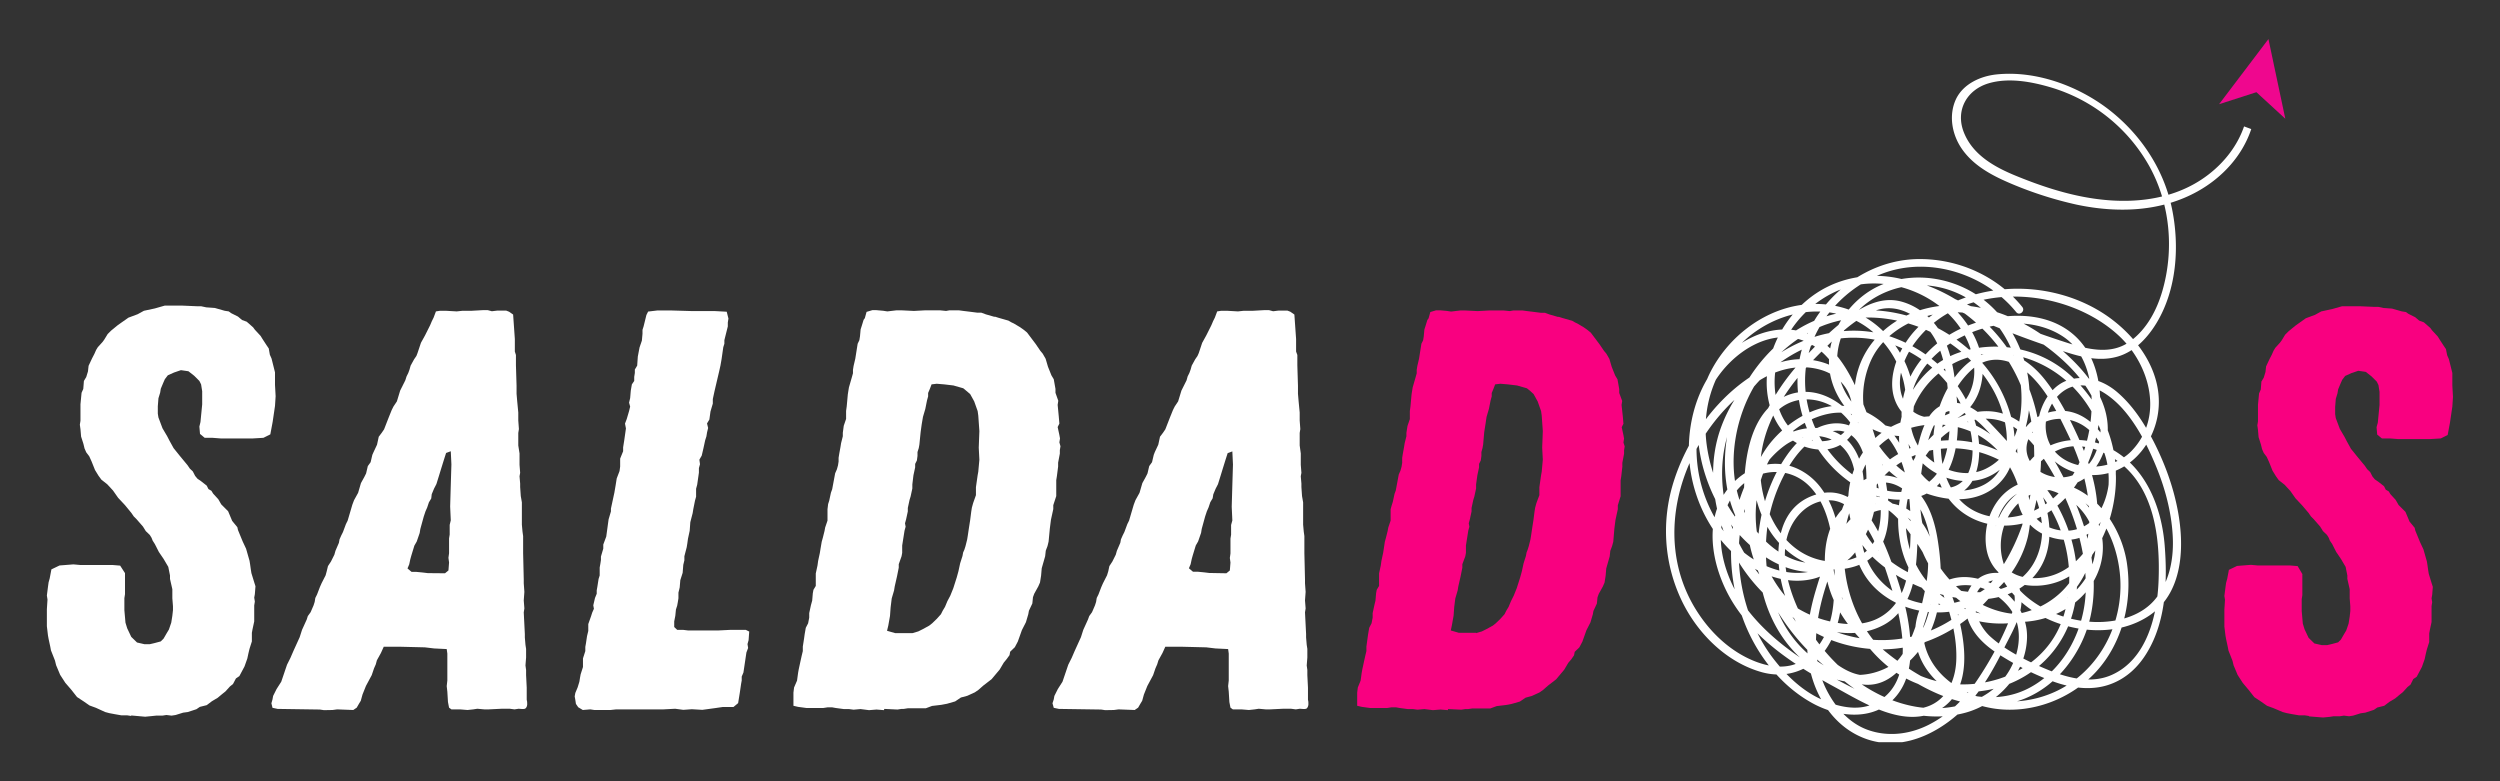 <?xml version="1.0" encoding="UTF-8"?>
<svg xmlns="http://www.w3.org/2000/svg" xmlns:xlink="http://www.w3.org/1999/xlink" xmlns:v="https://vecta.io/nano" viewBox="0 0 160 50">
  <rect x="0" y="0" width="160" height="50" fill="#333333" stroke="none"/>
  <defs>
    <path id="A" d="M3 2.5h154v45H3z"></path>
  </defs>
  <clipPath id="B">
    <use xlink:href="#A"></use>
  </clipPath>
  <g clip-path="url(#B)">
    <g fill="#fff">
      <path d="M8.39 45.82l-.26-.04h-.37l-.4-.07-.37-.07-.26-.07-.59-.27-.41-.15-.36-.25-.44-.29-.37-.47-.38-.44-.33-.51-.26-.62-.07-.29-.26-.66-.04-.22-.11-.51-.04-.22-.07-.59v-1.09l.04-.62-.04-.26.07-.55.04-.29.07-.25.11-.58.52-.25.89-.07.44.04h2.07l.48.04.31.48v1.35l-.04.25v.77l.07.8.11.36.26.55.37.36.48.11h.33l.3-.07.41-.11.18-.18.19-.33.15-.25.15-.44.07-.44.04-.36v-.25l-.04-.51v-.58l-.15-.66v-.22l-.11-.55-.3-.51-.3-.44-.26-.51-.14-.22-.07-.18-.11-.18-.26-.25-.18-.29-.41-.47-.18-.18-.15-.22-.41-.5-.44-.47-.33-.47-.37-.4-.37-.29-.19-.26-.22-.36-.22-.55-.15-.33-.19-.25-.11-.25-.07-.29-.15-.47-.04-.47-.04-.29.04-.25v-1.06l.07-.73.11-.25.04-.51.15-.25.11-.36.04-.36.22-.47.15-.29.11-.25.11-.18.3-.33.11-.15.22-.36.22-.22.44-.36.67-.47.59-.22.4-.22.7-.15.63-.18h1.15l.92.04h.26l.33.07.55.04.63.18.26.04.15.11.44.22.26.22.3.11.41.36.11.15.37.4.11.18.26.4.15.22.07.4.11.25.22.88v.8l.04.73-.04.62-.15 1.02-.15.8-.44.22-.67.04h-2.07l-.52-.04h-.5l-.3-.25-.04-.47.07-.29.11-1.13v-.84l-.07-.44-.11-.22-.33-.33-.37-.29-.48-.07-.44.15-.4.18-.19.25-.11.25-.15.36-.04.25-.11.36-.04.51v.47l.04.25.26.69.3.51.15.29.26.47.41.51.48.58.15.22.19.18.15.29.15.18.22.15.37.29.11.22.19.11.11.18.33.36.19.33.44.44.26.62.33.4.04.18.3.73.22.47.22.77.04.25.04.29.04.25.19.62.07.22-.04.51-.04.22.04.25-.04.25v1.02l-.11.51-.04.22v.55l-.15.47-.07.29-.07.33-.18.51-.33.62-.22.15-.19.36-.19.15-.3.33-.19.15-.3.25-.37.22-.33.25-.44.11-.22.15-.55.18-.3.04-.48.15-.26.04-.33-.04-.26.04h-.4l-.29.03-.41.04-.89-.08-.01.03zm12.34-.37l-.26-.04-2.7-.04-.33-.07-.07-.29.07-.25.04-.22.22-.44.3-.47.37-1.09.22-.44.19-.44.4-.88.15-.47.3-.66.07-.22.18-.25.19-.44.07-.22.04-.25.11-.22.18-.47.11-.25.26-.51.07-.26.08-.33.19-.29.22-.44.07-.25.22-.51.04-.22.11-.25.11-.22.19-.51.11-.22.3-1.02.11-.29.26-.47.18-.62.22-.4.11-.22.11-.47.18-.25.11-.47.08-.18.22-.47.11-.51.19-.25.15-.22.3-.77.19-.47.11-.22.22-.33.11-.36.1-.33.33-.66.08-.25.11-.22.08-.22.07-.25.22-.4.15-.22.07-.18.22-.66.26-.47.33-.66.11-.26.11-.22.15-.4.26-.04h.37l.7.04.37-.04h.59l.7-.04h.33l.26.07.33-.04h.59l.18.07.26.18.11 1.57v.8l.07.22v.66l.04 1.31v.51l.04.47.07.73v.51l.04.55-.04.25v.8l.08.51v.73l.04.51-.04.22.04.47v.22l.04.58.07.4v1.43l.04.44.04.29v1.09l.04 1.68v.25l.04.55-.04.55.04.51-.04.25.07 1.39v.22l.04.47.04.26v.55l-.04.51.04.29v.33l.04.8v.77c.04.15.08.47-.11.58-.15.04-.26 0-.41 0l-.26.04-.3-.04h-.53l-.81.04h-.3l-.44-.04-.26.04-.37.04-.48-.04h-.55l-.15-.11-.07-.36-.04-.66-.04-.36.04-.36v-1.72l-.04-.29-.81-.04-.59-.07-1.63-.04h-1l-.18.4-.26.47-.07.26-.11.25-.15.44-.37.69-.22.55-.11.4-.11.18-.15.26-.22.15-1.03-.04-.3.04-.55.01h0zm7.75-8.76l.22-.18.04-.51-.04-.3.04-.29v-.95l.04-.25v-.62l.07-.29-.04-.88.04-1.39.04-1.31-.04-.84-.3.11-.15.47-.18.58-.11.36-.18.58-.15.29-.15.36-.03.27-.15.25-.11.33-.11.25-.11.33-.22.8-.04.25-.19.55-.15.26-.19.62-.07.25-.07.33-.11.26.26.22h.3l.41.04.33.04 1.1.01h0zm8.53 8.58l-.15-.22-.04-.26-.04-.22.04-.22.15-.36.11-.36.04-.25.04-.22.15-.47v-.55l.15-.47v-.27l.04-.22.07-.47.08-.33v-.44l.18-.51.07-.22.11-.25-.04-.22.11-.47.11-.27v-.22l.04-.22.08-.51.07-.22v-.51l.04-.22.04-.26v-.22l.15-.51v-.26l.19-.51.15-1.1.15-.51v-.18l.22-1.02.08-.47.07-.44.18-.47.04-.29v-.51l.19-.47v-.25l.07-.44.11-.77-.06-.31.11-.29.15-.51.07-.29-.07-.25.07-.29.04-.48.07-.4.15-.22v-.26l.04-.25v-.22l.15-.25.04-.58.11-.58.15-.44.04-.44v-.25l.07-.22.18-.73.11-.22.59-.07h.89l1.37.04h1.44l.74.04.11.44-.04.25v.25l-.22.88V22l-.07.22-.11.77-.07.4-.08.36-.3 1.28-.11.51v.29l-.15.51-.07.51-.15.25.07.29-.07.29-.04.25-.08.25-.11.51-.11.47-.15.26.04.29-.07.25v.29l-.11.77-.07.26v.51l-.07.25-.11.55-.04.25-.15.58-.04.55-.11.51-.04.29-.04.25-.15.58v.26l-.07.29-.04.51-.15.47-.04.47-.08.33v.36l-.04.25-.04.22-.08.25-.04.4-.07.36v.36l.19.18h.37l.33.04h1.92l.81-.04h.96l.22.11-.04.55-.07.25.04.25-.11.29-.19 1.28-.11.26v.25l-.04.22-.08.55-.11.68-.3.25h-.7l-.48.07-.81.11-.67-.04-.55.04-.52-.07-.74.04h-3.03l-.37.04h-1.03l-.26-.04-.48.04-.3-.18.01.01z"></path>
      <path d="M56.58 45.45l-.48-.04-.48.04-.55-.07-.44.04-.3-.04H54l-.52-.07-.22-.04h-.3l-.26.04h-1.1l-.52-.07-.3-.07v-.84l.04-.33.19-.44.07-.51.04-.22.11-.51.08-.36.07-.29v-.29l.08-.51.04-.29.07-.4.15-.29.07-.36v-.29l.11-.51.08-.29.04-.47.04-.22.15-.25v-.8l.11-.51.04-.29.11-.51.04-.25.08-.47.07-.25.11-.44.04-.22.15-.44v-.73l.04-.33.07-.22.11-.51.08-.22.19-1.02.11-.25.07-.25.04-.25v-.24l.04-.25.08-.44.04-.25.11-.44v-.22l.06-.45.15-.44v-.51l.04-.29.07-.77.07-.44.19-.66.07-.25v-.22l.04-.25.11-.47.08-.51.07-.44.11-.23.04-.25.04-.44.08-.25.11-.36.08-.11.11-.4.37-.11h.26l.44.04.26.04.59-.07h.3l.81.04.74-.04h.92l.4.04.22-.04h.59l.3.04.33.04.55.07h.26l.3.11.52.15h.07l.22.07.63.18.19.11.15.07.37.22.26.18.22.18.55.73.3.44.15.18.19.33.15.51.22.55.15.25.11.62v.25l.18.51-.04.26.07.73.04.47-.11.22.11.51.04.22-.04.25.07.25-.04.25v.22l-.11.58v.25l-.08.62-.04.25v1.02l-.19.58v.25l-.15.69-.07.55-.08.84-.07.29-.11.29-.04.36-.22.77-.04.47-.07.44-.11.25-.26.47-.08.22-.04.4-.22.47-.04.22-.15.51-.26.51-.26.73-.19.36-.3.29-.04.22-.19.26-.18.22-.26.44-.52.62-.52.4-.33.29-.22.15-.48.22-.41.11-.37.25-.52.15-.37.07-.59.07-.4.15H58.1l-.26.04h-.14l-.26.04-.85-.04-.01.08zm1.82-4.93l.37-.11.3-.15.4-.22.19-.15.3-.29.26-.29.11-.22.15-.25.15-.36.19-.36.19-.47.22-.69.11-.4.11-.51.15-.47.04-.22.08-.18.07-.22.11-.44.04-.25.07-.47.08-.51.07-.55.04-.25.08-.29.18-.51v-.51l.11-.77.04-.22.07-.77-.04-.77.04-1.06-.07-.99-.04-.29-.22-.62-.26-.47-.26-.22-.18-.15-.63-.18-.59-.07-.48-.04-.33.04-.11.29-.11.26v.22l-.07.25-.11.55-.15.51-.08.47-.07.51-.08.8-.04.22-.08.25v.25l-.04.29-.11.22v.22l-.11.51-.07.58v.26l-.11.51-.07.23-.11.51v.22l-.11.51-.07.25.04.22-.07.25-.15.95v.47l-.04.22-.18.51v.22l-.11.55-.15.66-.04.25-.15.51-.07.57-.04.55-.11.62-.08.33.52.15h1.11 0zm12.33 4.93l-.26-.04-2.7-.04-.33-.07-.08-.29.08-.25.04-.22.22-.44.3-.47.37-1.09.22-.44.19-.44.4-.88.15-.47.3-.66.08-.22.18-.25.19-.44.07-.22.04-.25.11-.22.18-.47.11-.25.26-.51.08-.26.07-.33.19-.29.22-.44.07-.25.22-.51.04-.22.11-.25.11-.22.19-.51.11-.22.3-1.02.11-.29.26-.47.18-.62.22-.4.11-.22.11-.47.18-.25.11-.47.07-.18.22-.47.11-.51.19-.25.15-.22.3-.77.19-.47.11-.22.22-.33.11-.36.1-.33.33-.66.07-.25.11-.22.08-.22.07-.25.22-.4.15-.22.08-.18.22-.66.26-.47.33-.66.11-.26.11-.22.15-.4.26-.04h.37l.7.04.37-.04h.59l.7-.04h.33l.26.07.33-.04h.59l.18.07.26.18.11 1.57v.8l.08.22v.66l.04 1.31v.51l.04.47.07.73v.51l.04.55-.04.25v.8l.07.51v.73l.04.51-.04.22.04.47v.22l.04.58.07.4v1.43l.04.44.04.29v1.09l.04 1.68v.25l.04.55-.04.55.04.51-.04.25.07 1.39v.22l.04.47.04.26v.55l-.04.51.04.29v.33l.04.8v.77c.04.15.07.47-.11.58-.15.04-.26 0-.41 0l-.26.04-.3-.04h-.52l-.81.04H81l-.44-.04-.26.04-.37.04-.48-.04h-.55l-.15-.11-.07-.36-.04-.66-.04-.36.04-.36v-1.72l-.04-.29-.81-.04-.59-.07-1.62-.04h-1l-.18.4-.26.47-.08.26-.11.25-.15.44-.37.69-.22.55-.11.4-.11.18-.15.26-.22.15-1.03-.04-.3.04-.56.01h0zm7.76-8.76l.22-.18.04-.51-.04-.29.04-.29v-.95l.04-.25v-.62l.08-.29-.04-.88.04-1.39.04-1.31-.04-.84-.3.11-.15.47-.18.58-.11.36-.18.58-.15.29-.15.36-.04.25-.15.25-.11.33-.11.25-.11.33-.22.8-.04.25-.19.55-.15.26-.19.62-.07.25-.07.33-.11.26.26.22h.3l.41.04.33.04 1.1.02h0z"></path>
    </g>
    <g fill="#f90080">
      <path d="M92.67 45.45l-.48-.04-.48.04-.55-.07-.44.04-.3-.04h-.33l-.52-.07-.22-.04h-.3l-.26.04h-1.11l-.52-.07-.3-.07v-.84l.04-.33.18-.44.07-.51.04-.22.11-.51.08-.36.07-.29v-.29l.07-.51.04-.29.07-.4.15-.29.07-.36v-.29l.11-.51.07-.29.04-.47.04-.22.15-.25v-.8l.11-.51.04-.29.11-.51.04-.25.07-.47.07-.25.11-.44.04-.22.15-.44v-.73l.07-.25.07-.22.11-.51.08-.22.19-1.02.11-.25.07-.25.04-.25v-.32l.04-.25.08-.44.04-.25.11-.44v-.22l.07-.44.15-.44v-.52l.04-.29.07-.77.07-.44.19-.66.07-.25v-.22l.04-.25.11-.47.08-.51.07-.44.11-.22.04-.25.04-.44.08-.25.11-.36.08-.11.11-.4.37-.11h.26l.44.04.26.04.59-.07h.3l.81.04.74-.04h.92l.4.04.22-.04h.59l.3.04.33.04.55.07h.26l.3.11.52.15h.07l.22.07.63.18.19.11.15.07.37.22.26.18.22.18.55.73.3.44.15.18.19.33.15.51.22.55.15.25.11.62v.25l.19.51-.04.26.08.73.04.47-.11.22.11.51.04.22-.04.25.08.25-.04.25v.22l-.11.58v.25l-.07.62-.04.25v1.02l-.18.58v.25l-.15.69-.07.55-.07.84-.08.29-.11.29-.04.36-.22.77-.04.47-.07.44-.11.25-.26.47-.08.22-.04.4-.22.47-.04.22-.15.51-.26.51-.26.73-.19.36-.3.29-.04.22-.18.26-.19.22-.26.44-.52.62-.52.4-.33.29-.22.15-.48.22-.4.11-.37.25-.52.15-.37.07-.59.07-.41.15h-1.15l-.26.04h-.19l-.26.04-.85-.04v.07zm1.8-4.93l.37-.11.3-.15.4-.22.19-.15.3-.29.26-.29.11-.22.15-.25.15-.36.18-.36.19-.47.22-.69.11-.4.11-.51.15-.47.04-.22.07-.18.07-.22.11-.44.04-.25.07-.47.08-.51.07-.55.04-.25.08-.29.19-.51v-.51l.11-.77.04-.22.07-.77-.04-.77.04-1.06-.07-.99-.04-.29-.22-.62-.26-.47-.24-.22-.19-.15-.63-.18-.59-.07-.48-.04-.33.04-.11.29-.11.26v.22l-.07.25-.11.55-.15.51-.07.47-.08.51-.07.8-.04.22-.07.25v.25l-.04.29-.11.22v.22l-.11.51-.08.58v.26l-.11.51-.07.23-.11.51v.22l-.11.51-.07.25.04.22-.07.25-.15.95v.47l-.04.22-.19.51v.22l-.11.55-.15.66-.04.25-.15.51-.07.55-.04.55-.11.62-.07.33.52.15h1.11l-.01.02zm53.29 5.3l-.26-.04h-.37l-.41-.07-.37-.07-.26-.07-.59-.25-.41-.15-.37-.26-.44-.29-.37-.47-.37-.44-.33-.51-.26-.62-.07-.29-.26-.66-.04-.22-.11-.51-.04-.22-.07-.58v-1.09l.04-.62-.04-.25.07-.55.04-.29.07-.25.11-.58.52-.25.89-.07.44.04h2.07l.48.04.3.51v1.35l-.04.25v.77l.07.8.11.36.26.55.37.36.48.11h.33l.3-.07.41-.11.18-.18.19-.33.15-.25.15-.44.07-.44.04-.36v-.31l-.04-.51v-.58l-.15-.66v-.22l-.11-.55-.3-.51-.3-.44-.26-.51-.15-.22-.07-.18-.11-.18-.26-.25-.18-.29-.41-.47-.18-.18-.15-.22-.4-.47-.44-.47-.33-.47-.37-.4-.37-.29-.18-.25-.22-.36-.22-.55-.15-.33-.19-.25-.11-.25-.07-.29-.15-.47-.04-.47-.04-.29.04-.25v-1.06l.07-.73.11-.25.04-.51.15-.25.11-.36.04-.36.22-.47.15-.29.11-.25.11-.18.3-.33.11-.15.22-.36.22-.22.44-.36.66-.47.59-.22.4-.22.7-.15.63-.18h1.14l.92.04h.26l.33.07.55.04.63.18.26.04.15.11.44.22.26.22.3.11.41.36.11.15.37.4.11.18.26.4.15.22.08.4.11.25.22.88v.8l.04.73-.04.62-.15 1.02-.15.8-.44.22-.67.04h-2.07l-.52-.04h-.51l-.3-.25-.04-.47.08-.29.11-1.13v-.84l-.07-.44-.11-.22-.33-.33-.37-.29-.48-.07-.44.15-.4.18-.19.25-.11.25-.15.36-.04.25-.11.36-.04.51v.47l.04.25.26.69.3.51.15.29.26.47.41.51.48.58.15.22.19.18.15.29.15.18.22.15.37.29.11.22.19.11.11.18.33.36.19.33.44.44.26.62.33.4.04.18.3.73.22.47.22.77.04.25.04.29.04.25.19.62.07.22-.04.51-.04.22.04.25-.04.25v1.02l-.11.51-.04.22v.55l-.15.47-.07.29-.07.33-.18.51-.33.62-.22.15-.18.36-.19.15-.3.33-.19.15-.3.25-.37.22-.33.25-.44.11-.22.15-.55.18-.3.04-.48.15-.26.04-.33-.04-.26.04h-.4l-.26.04-.41.04-.89-.07-.03-.03z"></path>
    </g>
    <path d="M143.62 8.09c-.41 1.19-1.21 2.26-2.29 3.09-2.33 1.79-5.39 1.95-8.18 1.38-1.43-.29-2.82-.77-4.16-1.32-1.36-.56-2.73-1.33-3.3-2.76-.56-1.4.17-2.73 1.59-3.15 1.26-.37 2.7-.11 3.93.25a10.73 10.73 0 0 1 6.36 5.08c1.32 2.4 1.58 5.31.83 7.93-.35 1.22-.97 2.42-2.01 3.21-1.27.98-2.85.54-4.24.09a62.49 62.49 0 0 1-9.26-3.84l-.23.45c2.67.82 4.85 2.72 6.18 5.13 1.38 2.51 1.64 5.5 1.06 8.27-.57 2.72-1.99 5.33-4.15 7.14-2.13 1.78-4.96 2.36-7.63 1.6-2.6-.73-4.58-2.72-5.38-5.25-.76-2.41-.38-5.16 1.29-7.11.8-.92 1.91-1.61 3.12-1.82 1.34-.23 2.6.36 3.49 1.33.97 1.06 1.37 2.48 1.53 3.86.17 1.49.13 3.08-.02 4.57-.14 1.44-.72 2.81-2.12 3.43-1.03.45-2.25.32-3.3.02-2.35-.68-4.2-2.61-5.33-4.7-1.17-2.19-1.54-4.82-.81-7.21.71-2.34 2.5-4.3 4.7-5.37 2.2-1.08 4.75-1.03 6.91.13 2.03 1.09 3.57 3.06 3.96 5.32.2 1.15.14 3.01-1.28 3.35-1.28.3-2.34-1.17-2.62-2.21-.7-2.61 1.15-5.31 3.65-6.09 2.6-.82 5.4.26 7.11 2.26 1.62 1.89 2.66 5.07 1.46 7.4-.6 1.16-1.83 1.68-3.08 1.29-1.16-.36-1.87-1.44-1.71-2.62.15-1.11 1.09-2.03 2.1-2.45 1.26-.52 2.69-.02 3.73.73 2.38 1.71 2.73 4.96 2.63 7.64-.08 2.23-.74 5.04-2.99 6.05-1.29.58-2.74.22-3.99-.28-1.3-.53-2.75-1.23-3.79-2.17-1.01-.91-1.65-3.01.07-3.57.65-.21 1.27.12 1.44.76.16.57-.07 1.2-.28 1.73-.53 1.34-1.27 2.68-2.07 3.87s-1.82 2.21-3.11 2.86c-1.19.6-2.57.78-3.84.34-1.29-.44-2.21-1.56-2.77-2.74-1.24-2.65-.33-5.82.74-8.37.43-1.03 1.07-2.13 2.07-2.71 1.25-.72 2.6 0 3.27 1.13.77 1.29.5 2.91.18 4.29-.26 1.14-.58 2.28-1.17 3.3-.6 1.02-1.53 1.74-2.76 1.58-1.37-.18-2.61-1.53-3.47-2.5-1.68-1.89-2.78-4.25-3.25-6.72-.23-1.24-.28-2.5-.17-3.75s.4-2.55 1.17-3.58c.89-1.2 2.43-1.38 3.71-.72 1.26.65 1.94 2 2.29 3.3.57 2.07.2 4.77-1.62 6.15-2.28 1.73-4.98-.36-6.06-2.4-1.08-2.05-.98-4.58-.21-6.71s2.32-4 4.35-5.08c2.01-1.07 4.39-1.11 6.53-.41 2.11.69 3.99 2.16 5.09 4.07 1.24 2.13 1.67 5.92-1.51 6.49-2.7.48-5.47-1.67-6.41-4.05-.53-1.33-.44-2.86.12-4.16.53-1.23 1.62-2.12 2.85-2.64 2.83-1.21 5.94-.12 8.28 1.59 2.15 1.56 4.5 4.18 3.24 6.98-.51 1.15-1.71 1.74-2.93 1.38-1.13-.33-1.84-1.47-1.23-2.55.69-1.24 2.28-1.37 3.4-.67 1.28.81 1.7 2.36 1.63 3.78-.13 2.72-1.91 6.3-5.14 5.97-2.35-.24-2.64-3.01-1.53-4.61 1.39-1.99 4.12-1.02 5.24.69 1.45 2.22.03 4.77-2.18 5.8-2.55 1.19-5.35-.14-6.94-2.21-1.78-2.32-1.81-5.48-1.08-8.18.17-.61.36-1.22.76-1.73.56-.71 1.45-.49 2.1-.06.56.36 1 .89 1.45 1.38l1.42 1.66c.89 1.16 1.56 2.49 1.64 3.96.07 1.38-.46 2.79-1.66 3.56-2.11 1.36-5.16.38-7.15-.74-1.18-.67-2.2-1.61-2.74-2.86-.52-1.21-.35-2.61.19-3.77 1.16-2.52 4.28-3.28 6.74-2.28 2.47 1.01 3.73 3.88 3.31 6.4-.44 2.61-2.78 4.76-5.5 4.71-2.66-.05-4.81-2.11-4.76-4.75.05-2.58 1.98-4.61 4.47-5.13 2.66-.55 5.28.66 6.93 2.7 1.78 2.21 2.4 5.35 1.51 8.03-.81 2.46-3.07 3.94-5.6 4.21-2.49.27-4.86-.78-6.43-2.67-1.61-1.93-2.23-4.57-1.92-7.03.16-1.21.64-2.72 1.96-3.1 1.49-.43 2.68 1.01 3.13 2.21.52 1.37.62 3.02.53 4.47s-.56 2.84-1.51 3.96c-.88 1.04-2.19 1.67-3.57 1.59-1.33-.08-2.5-.88-3.39-1.81-1.86-1.97-2.44-4.86-2.14-7.48.16-1.35.61-2.67 1.29-3.86.62-1.08 1.54-2.15 2.82-2.43 1.43-.31 2.09 1.04 2.21 2.21.13 1.27-.05 2.73-.42 3.94-.4 1.3-1.39 2.3-2.81 2.37-1.17.06-2.32-.49-3.25-1.15-2.07-1.47-3.36-4.04-3.7-6.5-.35-2.57.57-5.1 2.55-6.81 1.86-1.61 4.56-2.28 6.85-1.22 2.57 1.19 4.13 4.48 2.95 7.11l.26-.17c-2.54.03-4.5-2.34-4.24-4.78.3-2.72 2.98-4.51 5.61-4.35 2.82.17 5.01 2.28 5.81 4.86.71 2.27.5 5.67-1.93 6.88-1.19.59-2.62.17-3.6-.62-1.08-.87-1.4-2.32-1.24-3.63.36-2.81 3.16-4.59 5.79-4.98 1.38-.21 2.88.01 4.04.8 1.21.82 1.68 2.28 1.77 3.66.17 2.8-.9 6.1-3.58 7.41-1.2.59-2.68.68-3.89.07-1.03-.52-1.66-1.51-1.96-2.58-.59-2.16.09-5.02 1.83-6.52 1.25-1.08 2.77-.53 3.81.52 1.02 1.03 1.68 2.4 2.3 3.69 1.27 2.63 1.94 5.65.71 8.42-1.05 2.35-3.48 3.44-5.98 3.08-2.38-.34-4.28-2.03-4.9-4.32-.63-2.31.08-4.94 1.73-6.67.93-.98 2.19-1.67 3.58-1.51 1.56.17 2.71 1.59 3.48 2.81 1.49 2.37 2.57 5.28 2.51 8.1-.05 2.46-1.29 5.01-3.51 6.24-2.53 1.41-5.51.31-7.74-1.13-2.38-1.53-4.64-3.72-4.92-6.65-.13-1.36.32-3.01 1.58-3.75 1.52-.88 2.84 1 3.59 2.05.82 1.15 1.45 2.41 1.94 3.73.48 1.29.83 2.69.77 4.07-.06 1.36-.7 2.68-2.13 3.01-1.2.28-2.5-.3-3.56-.81-2.67-1.3-5.47-2.83-7.39-5.12-1.79-2.13-2.91-5.56-.98-7.96.87-1.08 2.38-1.51 3.67-.97 1.41.59 2.08 2.16 2.35 3.54.28 1.45.31 3.04.19 4.51-.11 1.42-.63 2.82-1.82 3.68-1.25.9-2.9.42-4.11-.28-1.12-.65-2.05-1.6-2.75-2.67-3.23-4.91-.94-11.55 3.7-14.72 1.23-.84 2.73-1.26 4.19-.82 1.34.4 2.16 1.62 1.95 2.98-.22 1.43-1.74 1.86-2.95 1.41-1.36-.5-1.92-2.05-1.98-3.37-.11-2.51 1.54-4.9 3.78-5.98 2.39-1.16 5.36-.49 7.25 1.28 1 .93 1.68 2.23 1.74 3.6.07 1.37-.67 2.62-2.02 3.03-1.24.38-2.42-.31-2.68-1.56-.23-1.12.28-2.31.94-3.19 3.02-4.03 9.6-3.57 13.02-.39 2.01 1.87 2.9 5.21.8 7.38-1.6 1.65-5.16 1.28-5.47-1.3-.12-.99.39-2.11 1.26-2.63 1.31-.78 2.77.25 3.63 1.2.96 1.07 1.64 2.44 2.18 3.76.56 1.37.95 2.85 1.04 4.32.09 1.43-.16 2.91-1.06 4.06-.87 1.11-2.34 1.52-3.7 1.53-2.51.01-5.48-1.43-6.13-4-.59-2.33 1.27-5.02 3.85-4.33 2.59.7 3.73 3.7 3.7 6.09-.03 2.72-1.49 5.35-3.97 6.6-2.32 1.16-5.33.97-7.28-.81-1.05-.96-1.62-2.36-1.29-3.76.29-1.24 1.31-2.14 2.6-2.15 1.05-.01 2.07.55 2.73 1.32.79.91.86 2.16.49 3.27-.88 2.66-3.8 3.63-6.38 3.19-2.7-.47-5.05-2.33-6.56-4.53-1.43-2.08-2.88-5.9-.72-7.96.47-.44 1.09-.72 1.74-.72.81-.01 1.47.53 1.95 1.12.95 1.15 1.49 2.75 1.93 4.15.73 2.28 1.82 6.42-1.03 7.75-1.1.51-2.42.16-3.46-.33-1.12-.53-2.05-1.41-2.81-2.36-1.55-1.92-2.35-4.41-2.37-6.86-.02-2.48.84-5.44 2.93-6.97 1.14-.84 2.84-.89 3.82.21.78.87.8 2.21.68 3.31-.14 1.26-.55 2.63-1.37 3.63-.91 1.1-2.41 1.17-3.69.78-2.32-.7-3.96-2.84-4.66-5.05s-.52-4.71.61-6.74c1.19-2.14 3.99-4.02 6.41-2.57 1.25.75 1.95 2.17 2.51 3.44.63 1.41 1.1 2.89 1.44 4.4.33 1.44.68 3.09.09 4.51-.55 1.32-2.13 1.69-3.42 1.43-2.57-.52-3.89-3.25-3.97-5.62-.11-3.02 1.81-5.67 3.88-7.71.98-.97 2.08-2.08 3.38-2.62 1.47-.61 2.97.31 3.76 1.52.78 1.19.92 2.71 1.03 4.09.11 1.31.14 2.67-.3 3.93-.46 1.33-1.63 2.09-3.03 2.02-1.31-.06-2.54-.79-3.47-1.65-1.87-1.73-2.77-4.44-2.23-6.92.55-2.5 2.51-4.58 4.93-5.45 2.97-1.06 6.49.12 8.43 2.52.21.25.59-.07.39-.33-1.59-1.97-4.08-3.09-6.63-3.07-2.45.02-4.7 1.29-6.17 3.19-1.49 1.91-1.95 4.39-1.31 6.7.61 2.24 2.24 4.2 4.4 5.12 1.05.44 2.25.55 3.32.12s1.71-1.46 2-2.51c.33-1.16.29-2.41.2-3.61-.11-1.35-.26-2.72-.85-3.96-.52-1.09-1.49-1.99-2.67-2.32-1.19-.34-2.33.19-3.27.87-1.16.84-2.21 1.88-3.17 2.93-1 1.09-1.84 2.32-2.43 3.67-.97 2.22-.93 4.82.27 6.95 1.08 1.91 3.34 3.21 5.56 2.53 2.88-.88 2.27-4.4 1.77-6.62-.32-1.43-.79-2.83-1.37-4.18-.51-1.19-1.13-2.44-2.12-3.32-1.92-1.7-4.45-1.18-6.27.39-1.71 1.48-2.54 3.75-2.6 5.95-.06 2.18.67 4.37 2.04 6.07 1.35 1.68 3.67 3.03 5.89 2.5 2.38-.57 3.18-3.58 3.26-5.68.04-1.01-.16-2.05-.77-2.88-.67-.91-1.83-1.21-2.92-1.07-2.56.34-3.96 3.21-4.5 5.41-.55 2.25-.33 4.64.47 6.8.79 2.14 2.3 4.16 4.32 5.31 1.89 1.09 4.49 1.27 5.77-.79.66-1.05.69-2.39.58-3.58-.13-1.41-.55-2.8-1.01-4.13-.72-2.06-2.13-5.66-4.99-4.79-2.74.83-2.71 4.14-2.03 6.34.74 2.4 2.3 4.5 4.33 5.98 2.04 1.49 4.76 2.33 7.27 1.64 2.14-.59 3.88-2.58 3.93-4.81.04-2-1.64-3.59-3.58-3.84-2.38-.31-3.85 2-3.54 4.13.35 2.42 2.83 3.96 5.1 4.27 2.37.32 4.84-.63 6.44-2.37 1.72-1.88 2.35-4.56 1.96-7.03-.35-2.16-1.83-4.39-4.05-4.99-2.14-.58-4.03 1.03-4.41 3.06-.46 2.37 1.06 4.4 3.12 5.45 2.07 1.06 4.83 1.25 6.81-.1 2.29-1.56 2.24-4.8 1.7-7.18-.3-1.35-.8-2.67-1.43-3.91-.61-1.19-1.35-2.35-2.38-3.22-.88-.74-2.06-1.11-3.17-.72-.85.3-1.43 1.12-1.7 1.94-.66 2.02.77 3.77 2.78 4.07 2.39.35 4.25-1.46 4.69-3.66.51-2.58-1.07-4.94-3.1-6.4-1.86-1.33-4.23-1.95-6.52-1.8-2.21.15-4.37.99-5.87 2.63-1.27 1.38-2.22 3.87-.7 5.42.7.72 1.83.83 2.75.51 1.08-.38 1.83-1.21 2.12-2.3.65-2.39-1.01-4.81-2.97-6.03-2.02-1.26-4.62-1.44-6.77-.4-2.08 1.01-3.53 3.09-3.88 5.33-.34 2.22.71 4.92 3.26 5.11 2.31.17 3.37-2.55 2.15-4.27-.71-1.01-1.93-1.47-3.14-1.51-1.28-.04-2.48.52-3.51 1.22-2.28 1.56-3.98 4.06-4.79 6.66-.76 2.45-.61 5.07.45 7.4.98 2.16 2.89 4.12 5.24 4.76 1.17.31 2.34.1 3.29-.65.97-.76 1.46-1.96 1.68-3.14.26-1.41.14-2.93.02-4.34-.11-1.32-.44-2.61-1.25-3.69-.72-.96-1.87-1.59-3.09-1.52-1.12.06-2.13.69-2.82 1.55-1.72 2.14-1.01 5.28.33 7.4 1.53 2.42 4.02 4 6.49 5.34 1.89 1.03 4.5 2.71 6.67 1.45 2.25-1.3 1.66-4.57 1.05-6.59-.39-1.28-.94-2.5-1.63-3.65-.66-1.11-1.46-2.32-2.55-3.06-1.03-.69-2.22-.41-3.04.43-.86.87-1.16 2.16-1.15 3.35.04 2.71 1.9 4.9 3.95 6.5 1.97 1.54 4.53 2.93 7.13 2.71 2.4-.21 4.25-1.8 5.29-3.88 1.17-2.33.99-5.03.25-7.45-.4-1.3-.97-2.56-1.62-3.76-.64-1.18-1.47-2.32-2.61-3.08-2.21-1.47-4.73-.17-6.17 1.69-1.37 1.77-1.83 4.18-1.34 6.34.49 2.13 2.02 3.77 4.07 4.52 1.95.71 4.22.5 5.92-.69 2.16-1.52 2.81-4.41 2.53-6.88-.16-1.39-.64-2.73-1.21-4-.57-1.25-1.23-2.51-2.08-3.6-.75-.96-1.81-1.79-3.09-1.81-1.15-.01-2.07.76-2.71 1.63-1.27 1.72-1.71 4.18-1.14 6.22.59 2.16 2.52 3.45 4.76 3.25 2.72-.24 4.54-2.53 5.26-4.96.68-2.31.74-5.39-1.18-7.16-1.87-1.72-4.84-1.51-7.03-.59-2.29.96-4.05 3.04-4.07 5.57-.01 2.33 1.86 4.35 4.26 4.31 2.48-.04 3.73-2.58 3.91-4.72.2-2.4-.72-4.91-2.52-6.55s-4.5-2.23-6.79-1.35c-2.1.81-3.68 3.09-3.49 5.34.2 2.36 2.3 4.43 4.73 4.4a.27.27 0 0 0 .26-.17c.92-2.06.3-4.38-1.1-6.07-1.47-1.78-3.74-2.53-6-2.1-2.27.43-4.26 2.01-5.36 3.99-1.18 2.11-1.18 4.68-.43 6.93.73 2.2 2.22 4.3 4.29 5.44 1.94 1.06 4.4 1.02 5.6-1.06.64-1.11.75-2.47.85-3.72.07-1.03.06-2.17-.51-3.07-.55-.87-1.59-1.16-2.56-.89-1.07.29-1.95 1.16-2.55 2.05-2.74 4.03-2.49 10.53 1.73 13.51 2.03 1.44 4.6 1.16 6.33-.58 1.98-1.99 2.08-4.97 1.67-7.57-.19-1.23-.58-2.51-1.54-3.38-.82-.74-1.99-1.03-3.02-.58-1.02.45-1.52 1.62-1.77 2.63-.27 1.12-.28 2.31-.13 3.44.3 2.31 1.48 4.5 3.3 5.97 1.75 1.42 4.12 1.88 6.32 1.49 2.29-.41 4.19-1.86 5.13-3.97 1.08-2.43.68-5.38-.55-7.68-1.15-2.15-3.15-3.75-5.58-4.22-2.29-.44-4.8.3-6.3 2.1-1.39 1.67-1.73 4.17-.72 6.1 1.08 2.06 3.65 3 5.88 2.61 2.38-.41 4.19-2.49 4.74-4.74a6.47 6.47 0 0 0-2.03-6.29c-1.81-1.56-4.46-1.89-6.61-.82-2.12 1.06-3.22 3.58-2.74 5.84.52 2.46 2.97 3.96 5.19 4.74 2.04.71 4.64.9 6.32-.68 1.95-1.83 1.35-4.88.09-6.9-.71-1.15-1.65-2.15-2.58-3.13-.75-.79-1.79-1.63-2.95-1.27-1.14.36-1.5 1.77-1.75 2.77-.33 1.28-.45 2.61-.35 3.93.19 2.55 1.49 4.95 3.69 6.33 2.04 1.27 4.56 1.22 6.52-.16 1.8-1.27 2.56-3.56 1.56-5.55-.84-1.66-2.93-2.94-4.82-2.24-1.65.61-2.46 2.51-2.19 4.17.37 2.21 2.81 2.82 4.69 2.08 2.47-.98 3.61-4.19 3.6-6.62-.01-2.22-1.84-4.91-4.39-4.15-.96.28-1.71 1.08-1.9 2.06-.17.92.43 1.77 1.19 2.22.79.47 1.8.53 2.64.17 1.02-.44 1.63-1.52 1.85-2.55.53-2.58-1.43-4.77-3.3-6.28-2.16-1.74-4.94-2.89-7.75-2.4-2.38.41-4.46 2.09-4.96 4.49-.53 2.59.68 5.08 2.82 6.59 1.76 1.24 4.63 1.91 6.33.21 1.74-1.73.88-4.77-.25-6.58-1.11-1.78-2.86-3.11-4.82-3.87-1.98-.76-4.18-.85-6.19-.17-2.07.7-3.77 2.26-4.88 4.1-2.19 3.64-2.11 9.54 2.18 11.7 1.97.99 4.15.21 5.25-1.61 1.13-1.88 1.07-4.27.31-6.26-.82-2.14-3.27-4.03-5.58-2.74-2.06 1.14-2.37 4.16-2.35 6.24.02 2.41.69 4.79 1.86 6.9.58 1.05 1.31 2.03 2.14 2.9.88.92 1.93 1.86 3.19 2.19 2.29.6 3.63-1.71 4.24-3.5.75-2.23 1.47-5.18-.32-7.11-.74-.79-1.84-1.13-2.89-.81-.97.3-1.68 1.13-2.19 1.95-.66 1.06-1.07 2.27-1.42 3.45-.4 1.31-.65 2.71-.55 4.08.18 2.39 1.54 4.83 3.96 5.57 2.38.73 4.83-.65 6.38-2.36.98-1.08 1.68-2.39 2.32-3.68.48-.95 1.16-2.09 1.02-3.2-.13-1-.95-1.59-1.95-1.43-1.07.18-1.73 1.23-1.62 2.26.14 1.32 1.06 2.25 2.14 2.93 1.11.71 2.35 1.34 3.6 1.78 1.12.39 2.39.55 3.53.13 1.02-.37 1.79-1.1 2.34-2.01 1.23-2.01 1.32-4.59 1.14-6.87-.2-2.49-1.24-5.13-3.64-6.29-1.99-.96-4.45-.43-5.47 1.63-.96 1.95.3 3.98 2.42 4.27 2.54.34 3.63-2.42 3.56-4.47-.09-2.4-1.35-4.77-3.21-6.29-1.88-1.53-4.52-1.98-6.81-1.2-2.27.77-3.81 3.02-3.85 5.37-.02 1.11.35 2.19 1.14 2.99.69.7 1.7 1.08 2.64.69 1.08-.44 1.36-1.8 1.35-2.82 0-1.06-.29-2.1-.76-3.04-.95-1.94-2.75-3.43-4.78-4.16-2.15-.77-4.52-.45-6.51.6-2.04 1.08-3.63 2.93-4.44 5.07-.83 2.19-.65 4.64.16 6.81s2.39 4.16 4.39 5.37c1.7 1.02 4.07 1.55 5.89.52 1.06-.6 1.65-1.74 1.87-2.9.27-1.46.25-3.02.19-4.5-.1-2.47-.95-5.16-3.4-6.26-2.12-.95-4.44.27-5.83 1.87-1.57 1.81-1.94 4.39-1.47 6.67a8.36 8.36 0 0 0 4.16 5.63c2.1 1.16 4.76 1.43 7.04.63 5.15-1.8 7.77-7.81 7.42-12.9-.31-4.54-3.39-8.76-7.84-10.12-.26-.08-.5.31-.23.45 2.9 1.49 5.91 2.75 9.01 3.78 1.28.43 2.64.9 3.99.51 1.1-.32 1.92-1.21 2.49-2.15 1.29-2.14 1.48-4.9.99-7.3-.52-2.54-2-4.77-4.05-6.36-1.96-1.51-4.64-2.5-7.15-2.25-1.04.1-2.15.6-2.62 1.57-.48 1.01-.28 2.22.33 3.14.76 1.14 2 1.78 3.23 2.3a24.1 24.1 0 0 0 4.17 1.33c2.61.55 5.38.46 7.74-.86 1.59-.89 2.86-2.29 3.42-3.98" fill="#fff"></path>
    <path d="M145.18 2.5l-3.16 4.17 2.39-.77 1.85 1.7-1.08-5.1z" fill="#ef078e"></path>
  </g>
</svg>
